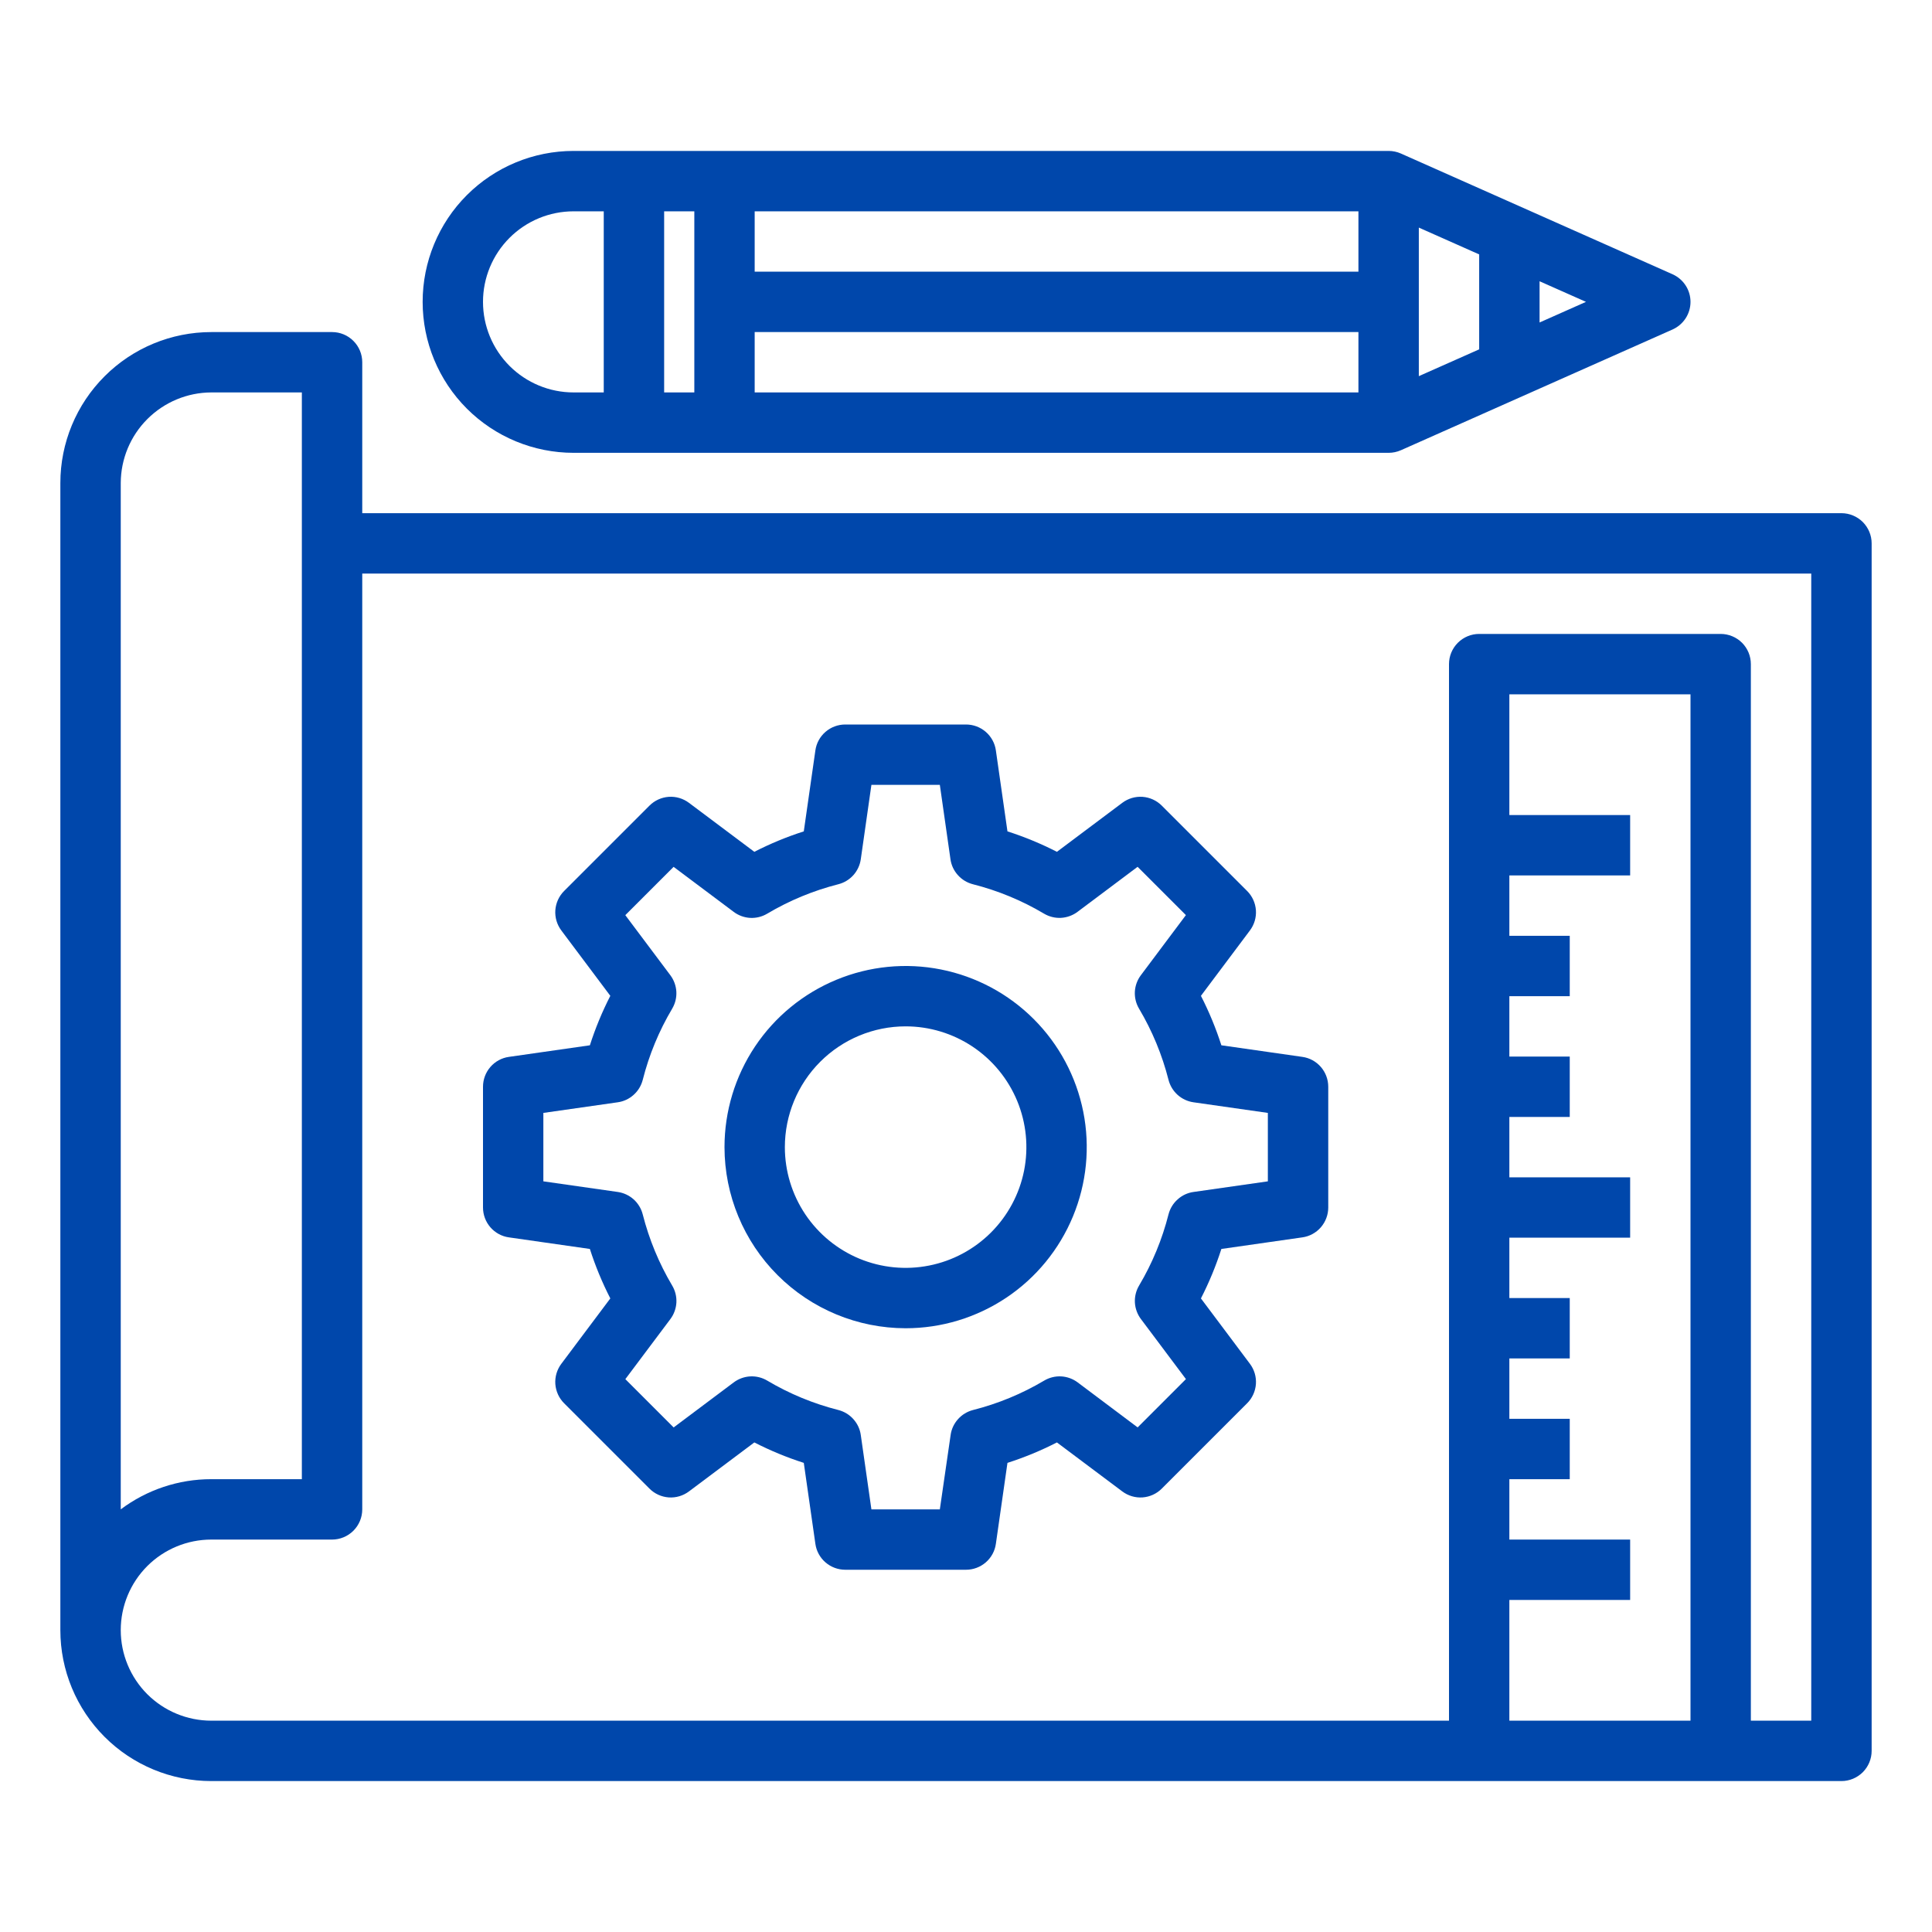 <?xml version="1.0" encoding="UTF-8"?> <svg xmlns="http://www.w3.org/2000/svg" width="50" height="50" viewBox="0 0 50 50" fill="none"><path d="M47.656 13.281H9.375V9.375C9.375 9.168 9.293 8.969 9.146 8.823C9 8.676 8.801 8.594 8.594 8.594H5.469C4.433 8.594 3.439 9.005 2.707 9.738C1.974 10.47 1.562 11.464 1.562 12.5V42.188C1.562 43.224 1.974 44.217 2.707 44.95C3.439 45.682 4.433 46.094 5.469 46.094H47.656C47.863 46.094 48.062 46.011 48.209 45.865C48.355 45.718 48.438 45.52 48.438 45.312V14.062C48.438 13.855 48.355 13.657 48.209 13.51C48.062 13.364 47.863 13.281 47.656 13.281ZM3.125 12.5C3.127 11.879 3.374 11.284 3.814 10.845C4.253 10.406 4.848 10.158 5.469 10.156H7.812V38.281H5.469C4.623 38.28 3.801 38.555 3.125 39.062V12.5ZM43.75 44.531H39.062V41.406H42.188V39.844H39.062V38.281H40.625V36.719H39.062V35.156H40.625V33.594H39.062V32.031H42.188V30.469H39.062V28.906H40.625V27.344H39.062V25.781H40.625V24.219H39.062V22.656H42.188V21.094H39.062V17.969H43.75V44.531ZM46.875 44.531H45.312V17.188C45.312 16.98 45.23 16.782 45.084 16.635C44.937 16.489 44.738 16.406 44.531 16.406H38.281C38.074 16.406 37.875 16.489 37.729 16.635C37.582 16.782 37.5 16.98 37.5 17.188V44.531H5.469C4.847 44.531 4.251 44.284 3.811 43.845C3.372 43.405 3.125 42.809 3.125 42.188C3.125 41.566 3.372 40.97 3.811 40.53C4.251 40.091 4.847 39.844 5.469 39.844H8.594C8.801 39.844 9 39.761 9.146 39.615C9.293 39.468 9.375 39.27 9.375 39.062V14.844H46.875V44.531Z" fill="#0047AB"></path><path d="M14.844 11.719H35.938C36.047 11.719 36.155 11.696 36.255 11.652L43.286 8.527C43.424 8.465 43.541 8.365 43.624 8.238C43.706 8.112 43.75 7.964 43.75 7.812C43.75 7.661 43.706 7.513 43.624 7.387C43.541 7.26 43.424 7.16 43.286 7.098L36.255 3.973C36.155 3.929 36.047 3.906 35.938 3.906H14.844C13.808 3.906 12.814 4.318 12.082 5.05C11.349 5.783 10.938 6.777 10.938 7.812C10.938 8.848 11.349 9.842 12.082 10.575C12.814 11.307 13.808 11.719 14.844 11.719ZM19.531 8.594H35.156V10.156H19.531V8.594ZM36.719 5.89L38.281 6.584V9.041L36.719 9.735V5.89ZM35.156 7.031H19.531V5.469H35.156V7.031ZM17.969 10.156H17.188V5.469H17.969V10.156ZM39.844 8.346V7.279L41.045 7.812L39.844 8.346ZM14.844 5.469H15.625V10.156H14.844C14.222 10.156 13.626 9.909 13.187 9.47C12.747 9.03 12.5 8.434 12.5 7.812C12.5 7.191 12.747 6.595 13.187 6.155C13.626 5.716 14.222 5.469 14.844 5.469ZM13.17 32.023L15.266 32.323C15.407 32.763 15.584 33.191 15.795 33.603L14.527 35.295C14.414 35.446 14.359 35.632 14.372 35.819C14.386 36.007 14.466 36.183 14.599 36.316L16.809 38.526C16.942 38.659 17.118 38.739 17.306 38.753C17.493 38.766 17.679 38.711 17.83 38.598L19.522 37.33C19.934 37.541 20.362 37.718 20.802 37.859L21.102 39.955C21.128 40.141 21.221 40.311 21.363 40.434C21.505 40.557 21.687 40.625 21.875 40.625H25C25.188 40.625 25.37 40.557 25.512 40.434C25.654 40.311 25.747 40.141 25.773 39.955L26.073 37.859C26.513 37.718 26.941 37.541 27.353 37.33L29.045 38.598C29.196 38.711 29.382 38.766 29.569 38.753C29.757 38.739 29.933 38.659 30.066 38.526L32.276 36.316C32.409 36.183 32.489 36.007 32.503 35.819C32.516 35.632 32.461 35.446 32.348 35.295L31.08 33.603C31.291 33.191 31.468 32.763 31.609 32.323L33.705 32.023C33.891 31.997 34.061 31.904 34.184 31.762C34.307 31.62 34.375 31.438 34.375 31.25V28.125C34.375 27.937 34.307 27.755 34.184 27.613C34.061 27.471 33.891 27.378 33.705 27.352L31.609 27.052C31.468 26.612 31.291 26.184 31.08 25.772L32.348 24.08C32.461 23.929 32.516 23.743 32.503 23.556C32.489 23.368 32.409 23.192 32.276 23.059L30.066 20.849C29.933 20.716 29.757 20.636 29.569 20.622C29.382 20.609 29.196 20.664 29.045 20.777L27.353 22.045C26.941 21.834 26.513 21.657 26.073 21.516L25.773 19.42C25.747 19.234 25.654 19.064 25.512 18.941C25.37 18.818 25.188 18.75 25 18.75H21.875C21.687 18.75 21.505 18.818 21.363 18.941C21.221 19.064 21.128 19.234 21.102 19.42L20.802 21.516C20.362 21.657 19.934 21.834 19.522 22.045L17.83 20.777C17.679 20.664 17.493 20.609 17.306 20.622C17.118 20.636 16.942 20.716 16.809 20.849L14.599 23.059C14.466 23.192 14.386 23.368 14.372 23.556C14.359 23.743 14.414 23.929 14.527 24.08L15.795 25.772C15.584 26.184 15.407 26.612 15.266 27.052L13.17 27.352C12.984 27.378 12.814 27.471 12.691 27.613C12.568 27.755 12.5 27.937 12.5 28.125V31.25C12.5 31.438 12.568 31.62 12.691 31.762C12.814 31.904 12.984 31.997 13.17 32.023ZM14.062 28.802L15.987 28.527C16.14 28.506 16.283 28.439 16.398 28.335C16.514 28.232 16.595 28.097 16.634 27.947C16.798 27.3 17.054 26.68 17.395 26.106C17.474 25.973 17.512 25.82 17.504 25.665C17.495 25.511 17.441 25.362 17.348 25.238L16.183 23.684L17.433 22.434L18.988 23.599C19.111 23.692 19.26 23.746 19.414 23.755C19.569 23.763 19.722 23.725 19.855 23.646C20.429 23.305 21.049 23.049 21.696 22.884C21.846 22.846 21.981 22.764 22.085 22.649C22.188 22.534 22.255 22.391 22.277 22.238L22.552 20.312H24.323L24.598 22.237C24.619 22.39 24.686 22.533 24.79 22.648C24.893 22.764 25.028 22.845 25.178 22.884C25.825 23.048 26.445 23.304 27.019 23.645C27.152 23.724 27.305 23.762 27.46 23.754C27.614 23.745 27.763 23.691 27.887 23.598L29.441 22.433L30.691 23.683L29.526 25.238C29.433 25.361 29.379 25.51 29.37 25.664C29.362 25.819 29.4 25.972 29.479 26.105C29.82 26.679 30.076 27.299 30.241 27.946C30.279 28.096 30.361 28.231 30.476 28.335C30.591 28.438 30.734 28.505 30.887 28.527L32.812 28.802V30.573L30.888 30.848C30.735 30.869 30.592 30.936 30.477 31.04C30.361 31.143 30.28 31.278 30.241 31.428C30.077 32.075 29.821 32.695 29.48 33.269C29.401 33.402 29.363 33.555 29.371 33.71C29.38 33.864 29.434 34.013 29.527 34.137L30.692 35.691L29.442 36.941L27.891 35.777C27.767 35.684 27.618 35.63 27.464 35.621C27.309 35.613 27.156 35.651 27.023 35.73C26.449 36.071 25.829 36.327 25.182 36.491C25.032 36.53 24.897 36.611 24.794 36.727C24.69 36.842 24.623 36.985 24.602 37.138L24.323 39.062H22.552L22.277 37.138C22.256 36.985 22.189 36.842 22.085 36.727C21.982 36.611 21.847 36.53 21.697 36.491C21.05 36.327 20.43 36.071 19.856 35.73C19.723 35.651 19.57 35.613 19.415 35.621C19.261 35.63 19.112 35.684 18.988 35.777L17.434 36.942L16.184 35.692L17.349 34.138C17.442 34.014 17.496 33.865 17.505 33.711C17.513 33.556 17.475 33.403 17.396 33.27C17.055 32.696 16.799 32.076 16.634 31.429C16.596 31.279 16.514 31.144 16.399 31.04C16.284 30.937 16.141 30.87 15.988 30.848L14.062 30.573V28.802Z" fill="#0047AB"></path><path d="M23.438 34.375C24.365 34.375 25.271 34.1 26.042 33.585C26.813 33.07 27.413 32.338 27.768 31.481C28.123 30.625 28.216 29.682 28.035 28.773C27.854 27.864 27.408 27.029 26.752 26.373C26.096 25.717 25.261 25.271 24.352 25.09C23.443 24.909 22.5 25.002 21.644 25.357C20.787 25.712 20.055 26.312 19.54 27.083C19.025 27.854 18.75 28.76 18.75 29.688C18.751 30.93 19.245 32.122 20.124 33.001C21.003 33.88 22.195 34.374 23.438 34.375ZM23.438 26.562C24.056 26.562 24.66 26.746 25.174 27.089C25.688 27.433 26.088 27.921 26.325 28.492C26.561 29.063 26.623 29.691 26.503 30.297C26.382 30.903 26.084 31.46 25.647 31.897C25.21 32.334 24.653 32.632 24.047 32.752C23.441 32.873 22.813 32.811 22.242 32.575C21.671 32.338 21.183 31.938 20.839 31.424C20.496 30.91 20.312 30.306 20.312 29.688C20.312 28.859 20.642 28.064 21.228 27.478C21.814 26.892 22.609 26.562 23.438 26.562Z" fill="#0047AB"></path></svg> 